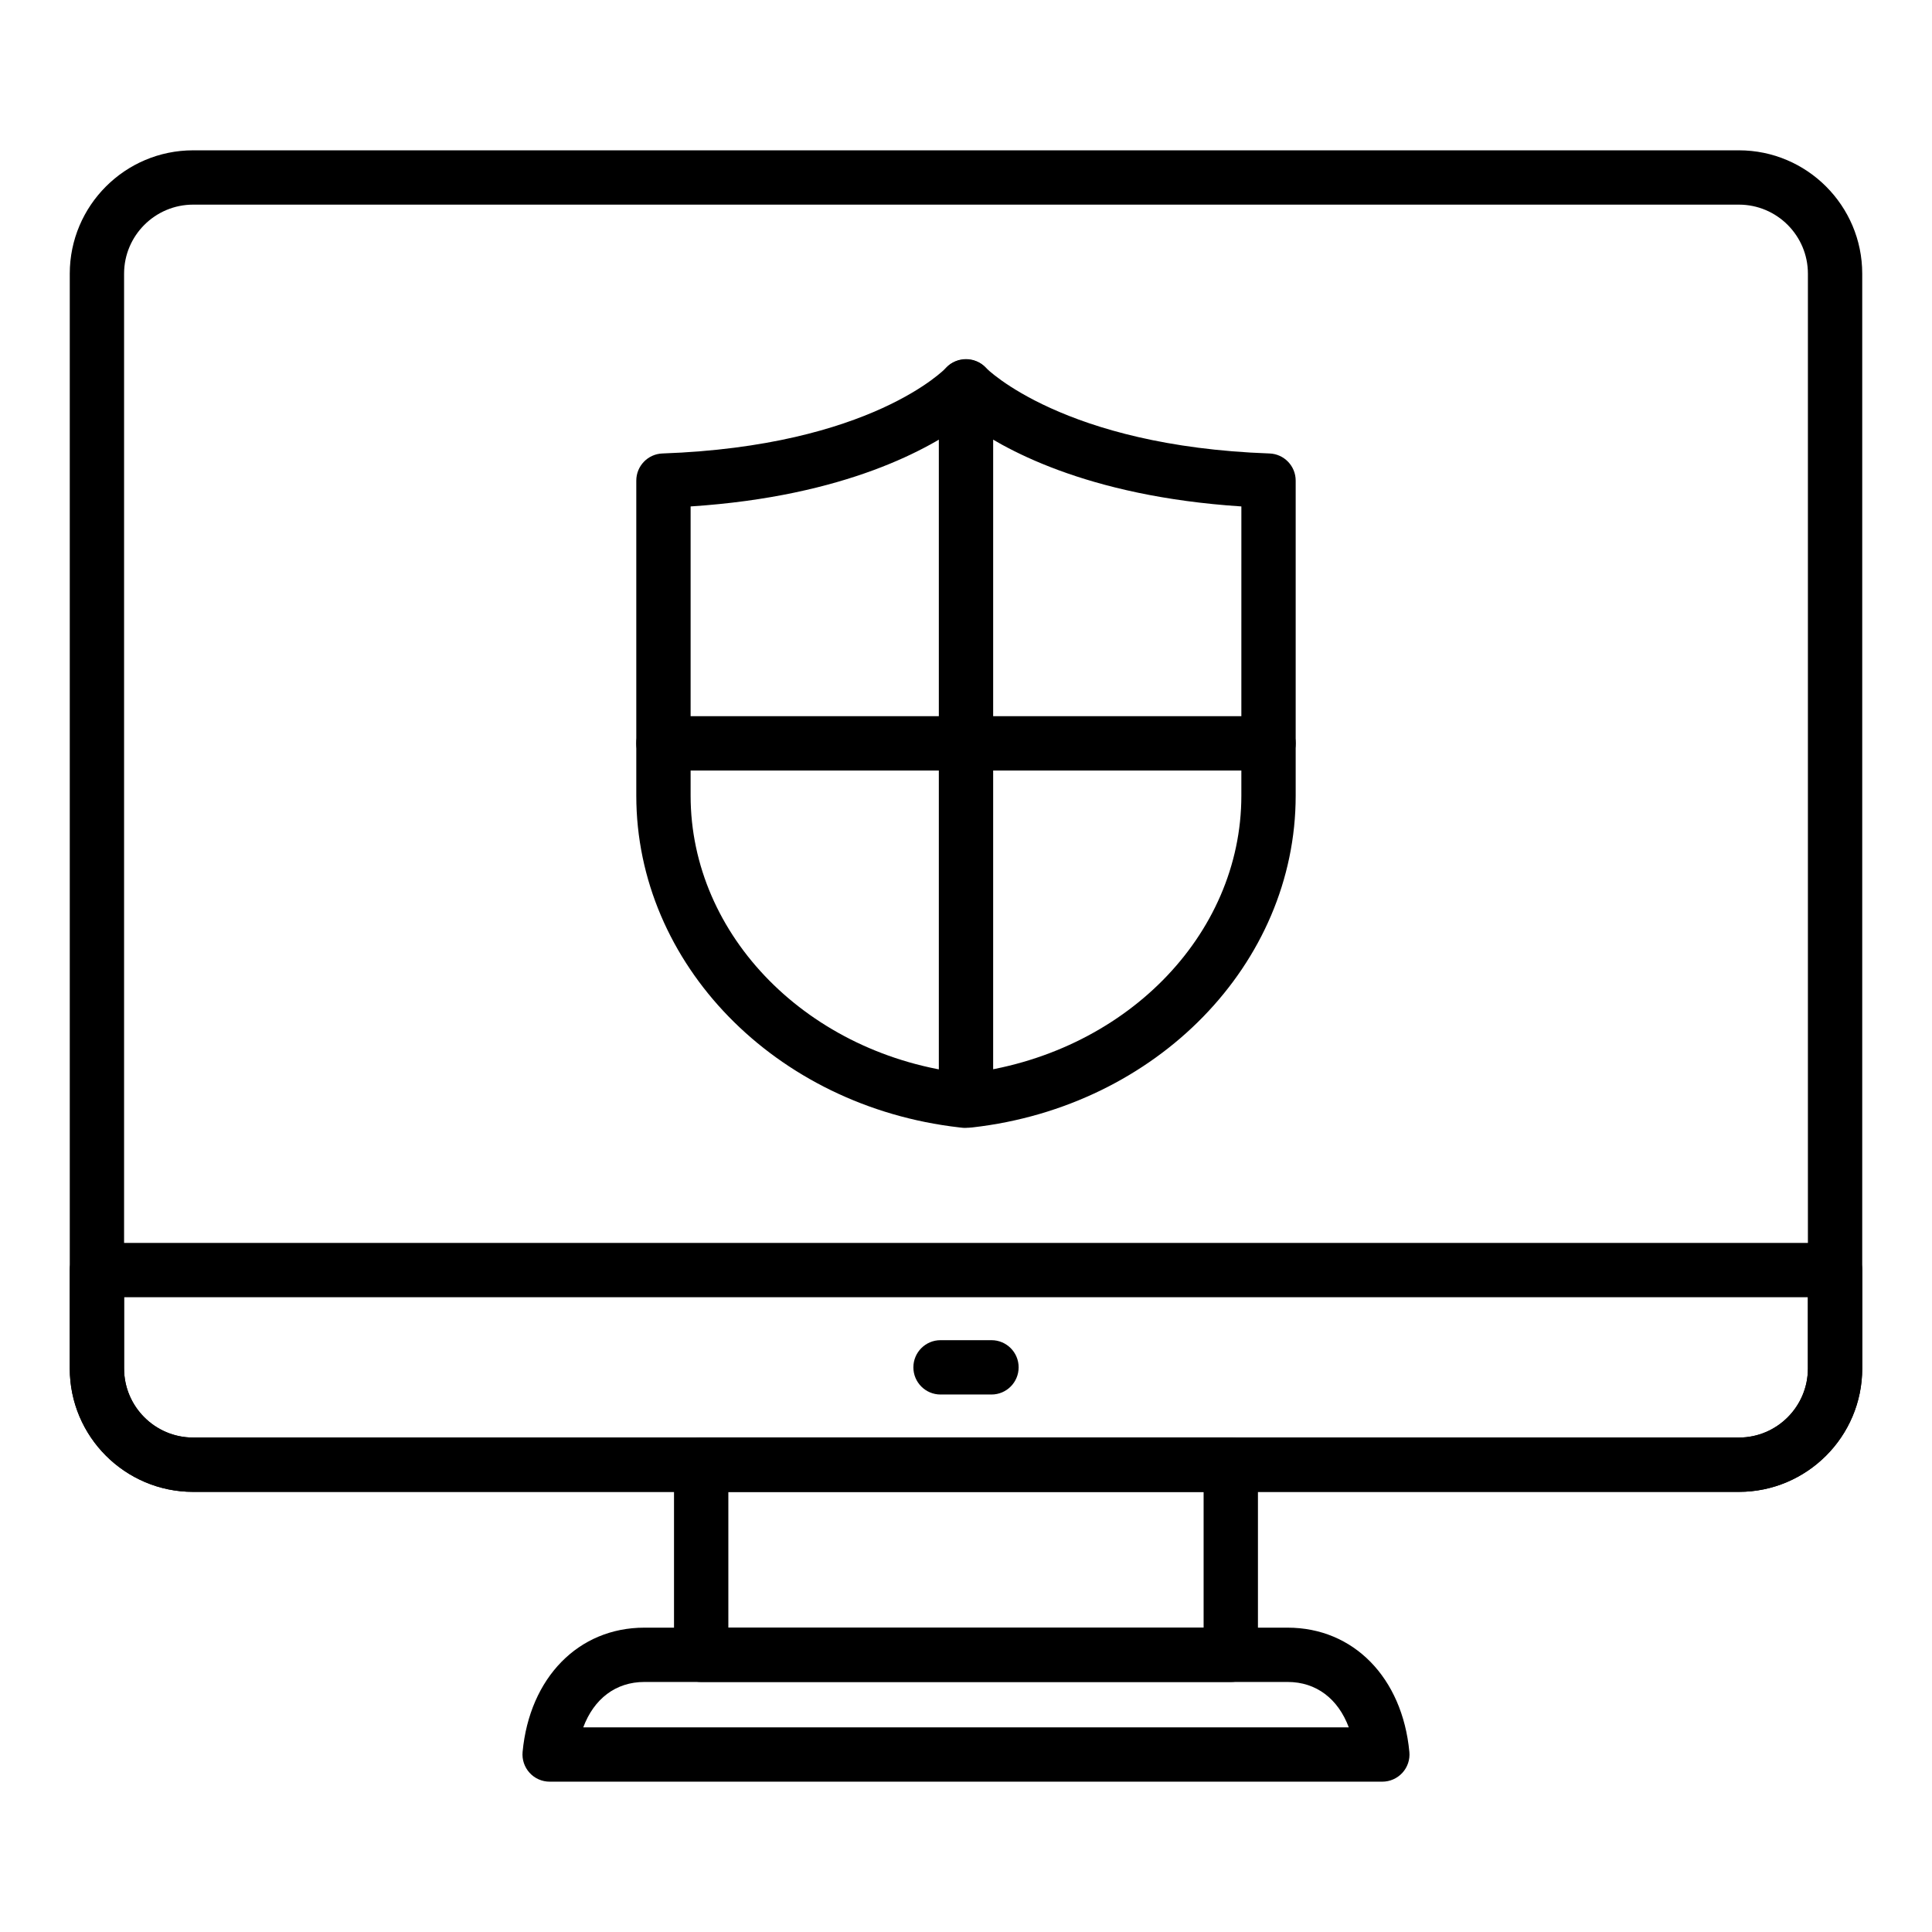 <?xml version="1.0" encoding="UTF-8"?>
<!-- Uploaded to: SVG Repo, www.svgrepo.com, Generator: SVG Repo Mixer Tools -->
<svg fill="#000000" width="800px" height="800px" version="1.1" viewBox="144 144 512 512" xmlns="http://www.w3.org/2000/svg">
 <g>
  <path d="m604.82 539.36h-409.64c-18.031 0-32.691-14.664-32.691-32.691v-290.14c0-18.027 14.66-32.691 32.691-32.691h409.65c18.02 0 32.68 14.664 32.68 32.691v290.14c0 18.027-14.66 32.691-32.684 32.691zm-409.64-341.13c-10.086 0-18.297 8.211-18.297 18.297v290.14c0 10.086 8.211 18.297 18.297 18.297h409.65c10.082 0 18.285-8.211 18.285-18.297v-290.14c0-10.086-8.203-18.297-18.289-18.297z"/>
  <path d="m604.82 539.36h-409.64c-18.031 0-32.691-14.664-32.691-32.691v-26.09c0-3.977 3.219-7.199 7.199-7.199h460.62c3.977 0 7.199 3.219 7.199 7.199v26.09c-0.004 18.027-14.664 32.691-32.688 32.691zm-427.94-51.586v18.895c0 10.086 8.211 18.297 18.297 18.297h409.65c10.082 0 18.285-8.211 18.285-18.297v-18.895z"/>
  <path d="m470.17 589.74h-140.35c-3.977 0-7.199-3.219-7.199-7.199v-50.383c0-3.977 3.219-7.199 7.199-7.199h140.35c3.977 0 7.199 3.219 7.199 7.199v50.383c0 3.981-3.223 7.199-7.199 7.199zm-133.15-14.395h125.95v-35.988h-125.95z"/>
  <path d="m510.34 616.16h-220.68c-2.023 0-3.957-0.852-5.32-2.356-1.363-1.496-2.031-3.5-1.848-5.516 1.855-19.699 14.816-32.941 32.262-32.941h170.48c17.438 0 30.406 13.234 32.262 32.941 0.195 2.016-0.477 4.019-1.84 5.516-1.367 1.496-3.301 2.356-5.324 2.356zm-211.78-14.395h202.88c-2.832-7.578-8.625-12.027-16.195-12.027h-170.48c-7.57 0-13.363 4.449-16.195 12.027z"/>
  <path d="m406.75 513.56h-13.496c-3.977 0-7.199-3.219-7.199-7.199 0-3.977 3.219-7.199 7.199-7.199h13.496c3.977 0 7.199 3.219 7.199 7.199-0.004 3.981-3.223 7.199-7.199 7.199z"/>
  <path d="m399.64 442.9c-0.176 0-0.324-0.008-0.438-0.016l-0.949-0.105c-48.828-5.566-85.629-43.367-85.629-87.926v-83.488c0-3.871 3.07-7.059 6.945-7.191 55.32-1.961 74.953-22.484 75.148-22.695 2.727-2.938 7.828-2.938 10.559 0 0.156 0.16 20.551 20.762 75.148 22.695 3.871 0.133 6.945 3.316 6.945 7.191v83.484c0 44.562-36.801 82.359-85.602 87.922-0.422 0.051-1.453 0.129-2.129 0.129zm-72.621-164.69v76.641c0 37.238 31.32 68.887 72.844 73.625l0.125 0.016c41.82-4.906 72.984-36.492 72.984-73.637l0.004-76.645c-41.207-2.684-63.629-15.457-72.977-22.422-9.348 6.965-31.77 19.738-72.98 22.422z"/>
  <path d="m400 442.82c-3.977 0-7.199-3.219-7.199-7.199v-189.25c0-3.977 3.219-7.199 7.199-7.199 3.977 0 7.199 3.219 7.199 7.199l-0.004 189.25c0 3.981-3.219 7.199-7.195 7.199z"/>
  <path d="m480.17 348.2h-160.35c-3.977 0-7.199-3.219-7.199-7.199 0-3.977 3.219-7.199 7.199-7.199h160.35c3.977 0 7.199 3.219 7.199 7.199-0.004 3.981-3.223 7.199-7.203 7.199z"/>
 </g>
</svg>